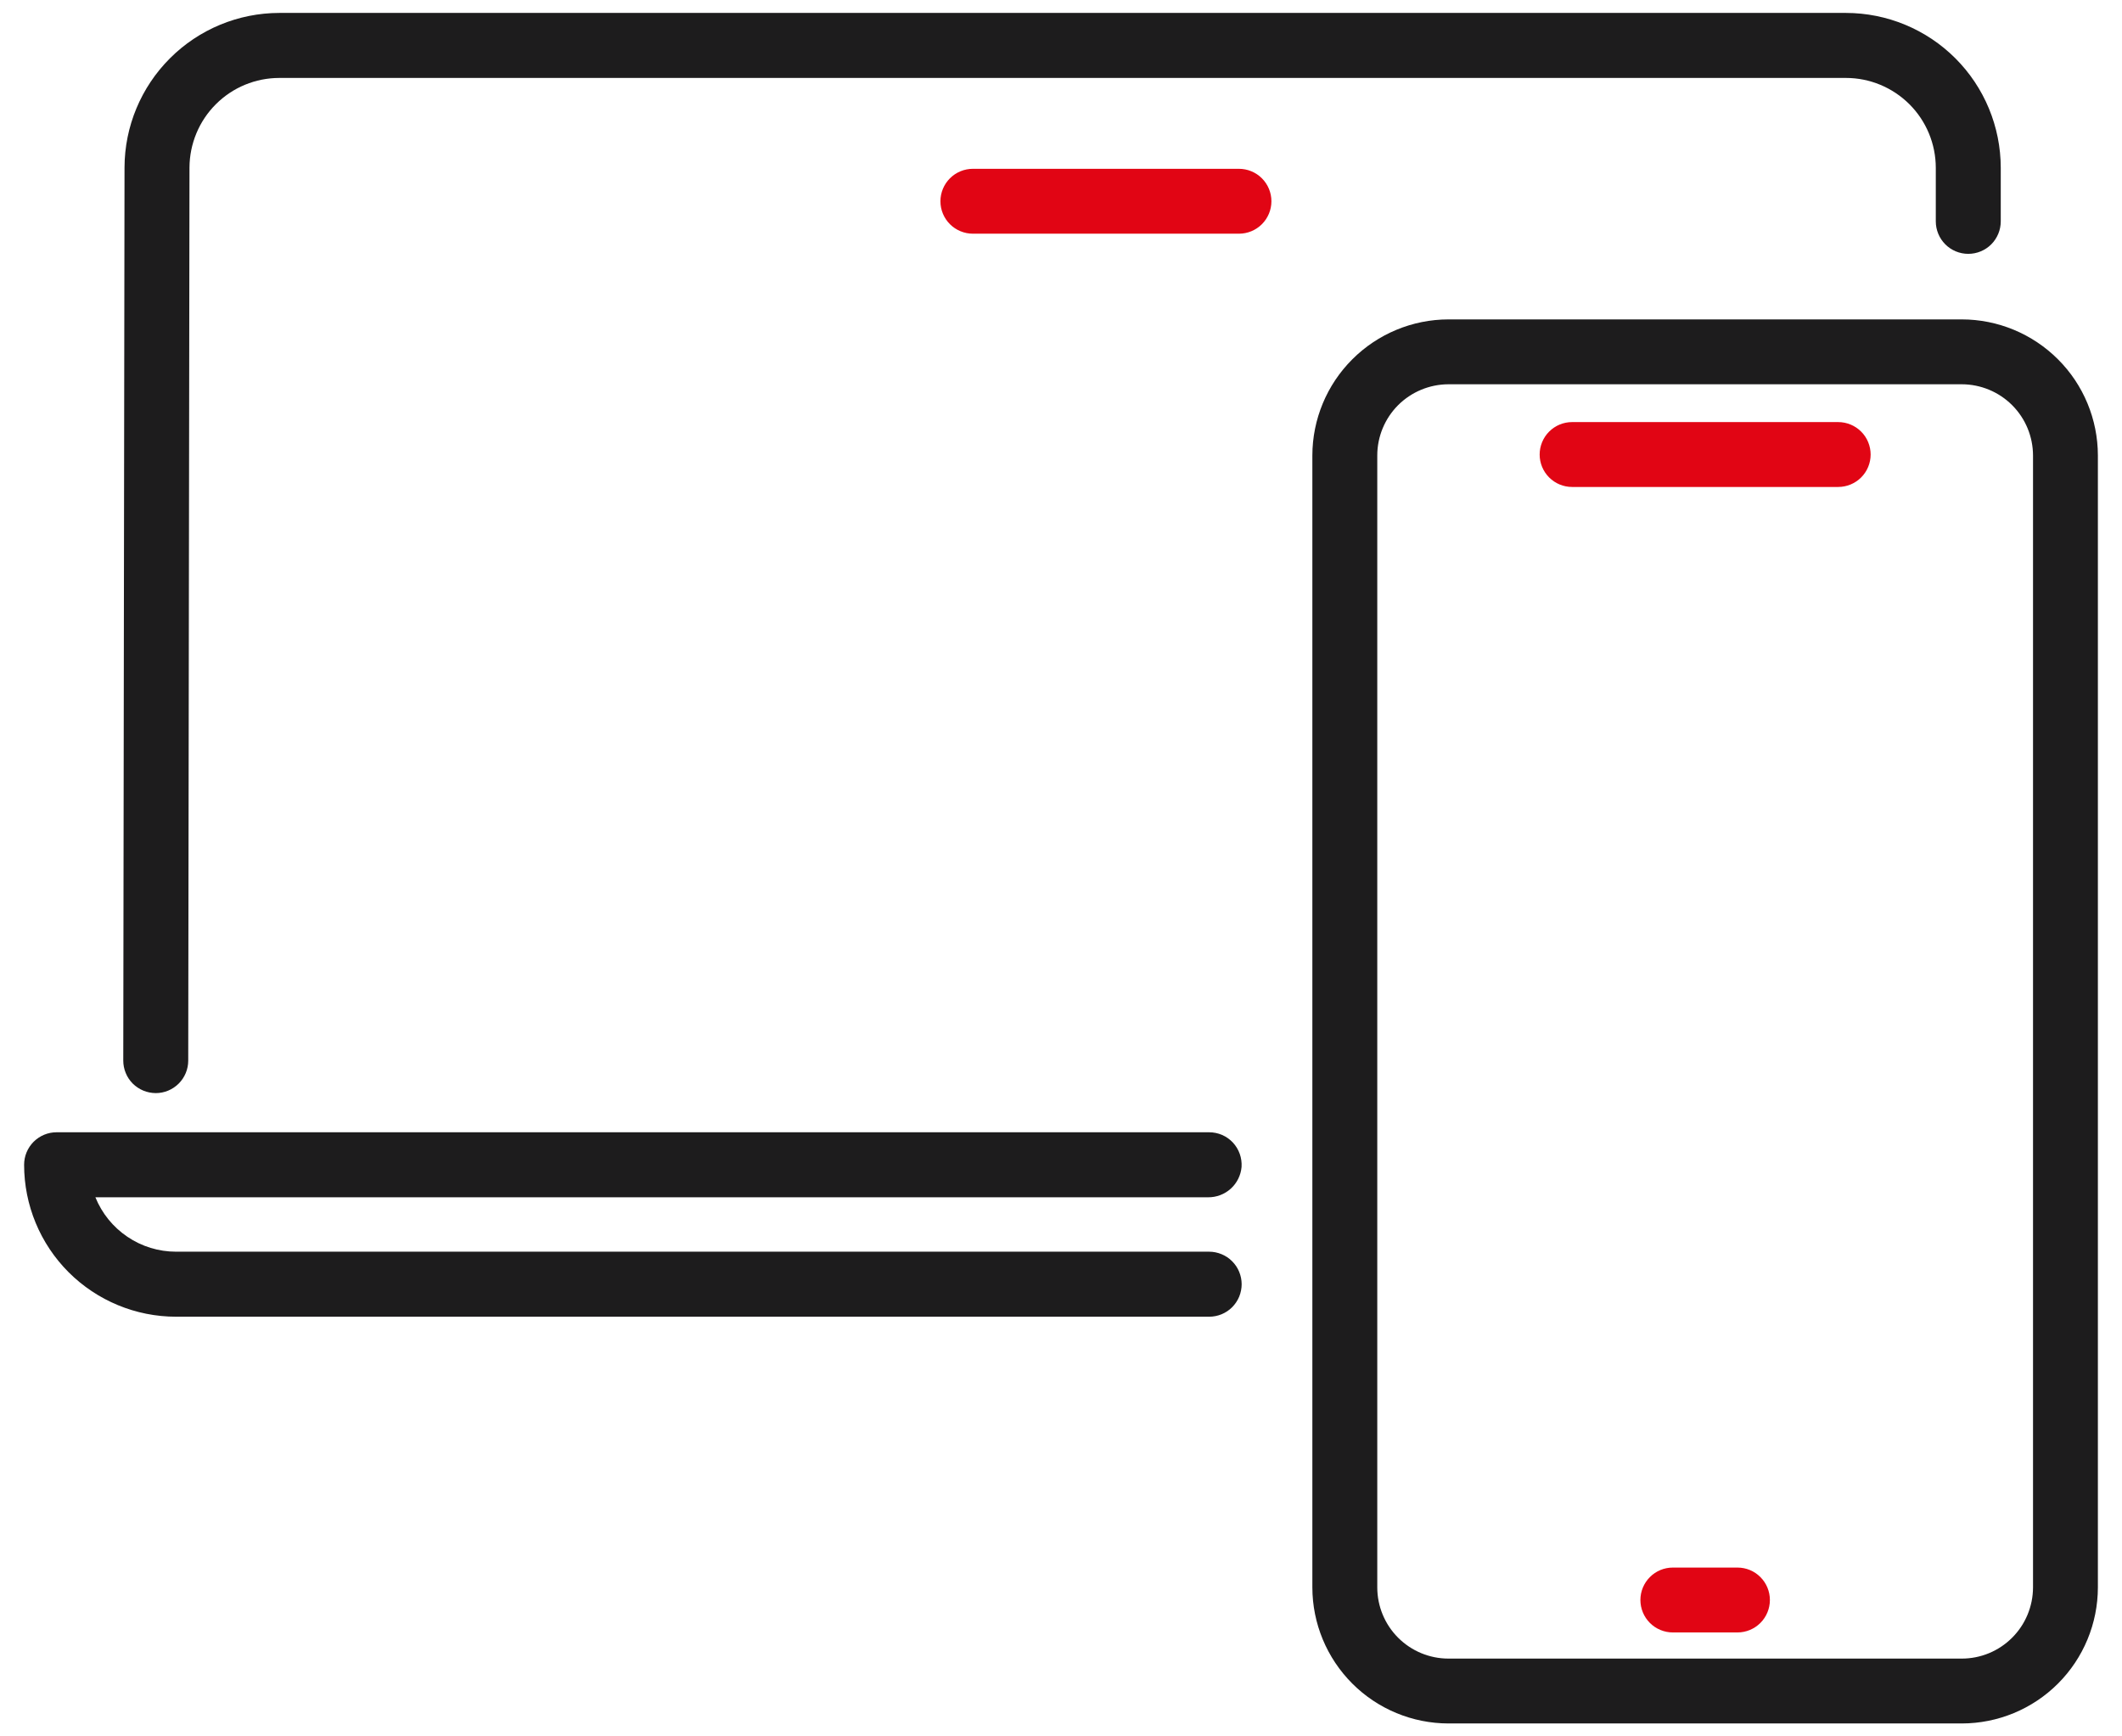 <svg xmlns="http://www.w3.org/2000/svg" width="44" height="36" viewBox="0 0 44 36" fill="none"><path d="M40.679 6.622H30.034C29.286 6.623 28.569 6.921 28.04 7.45C27.511 7.978 27.213 8.695 27.212 9.443V32.911C27.213 33.659 27.511 34.376 28.04 34.905C28.569 35.434 29.286 35.731 30.034 35.732H40.679C41.427 35.731 42.144 35.434 42.673 34.905C43.202 34.376 43.499 33.659 43.5 32.911V9.443C43.499 8.695 43.202 7.978 42.673 7.45C42.144 6.921 41.427 6.623 40.679 6.622ZM42.155 32.911C42.154 33.302 41.999 33.678 41.722 33.954C41.446 34.231 41.07 34.387 40.679 34.387H30.034C29.642 34.387 29.267 34.231 28.99 33.954C28.714 33.678 28.558 33.302 28.558 32.911V9.443C28.558 9.052 28.714 8.677 28.99 8.4C29.267 8.124 29.642 7.968 30.034 7.967H40.679C41.07 7.968 41.446 8.124 41.722 8.4C41.999 8.677 42.154 9.052 42.155 9.443V32.911Z" fill="#1D1C1D"></path><path d="M36.026 32.5H34.687C34.508 32.5 34.337 32.57 34.211 32.697C34.085 32.823 34.014 32.994 34.014 33.172C34.014 33.35 34.085 33.522 34.211 33.648C34.337 33.774 34.508 33.845 34.687 33.845H36.026C36.205 33.845 36.376 33.774 36.502 33.648C36.628 33.522 36.699 33.35 36.699 33.172C36.699 32.994 36.628 32.823 36.502 32.697C36.376 32.57 36.205 32.5 36.026 32.5Z" fill="#E10514"></path><path d="M38.115 8.751H32.597C32.419 8.751 32.248 8.822 32.122 8.948C31.996 9.074 31.925 9.245 31.925 9.424C31.925 9.602 31.996 9.773 32.122 9.899C32.248 10.025 32.419 10.096 32.597 10.096H38.115C38.293 10.096 38.465 10.025 38.591 9.899C38.717 9.773 38.788 9.602 38.788 9.424C38.788 9.245 38.717 9.074 38.591 8.948C38.465 8.822 38.293 8.751 38.115 8.751Z" fill="#E10514"></path><path d="M25.69 3.5H20.173C19.994 3.5 19.823 3.571 19.697 3.697C19.571 3.823 19.5 3.994 19.5 4.173C19.5 4.351 19.571 4.522 19.697 4.648C19.823 4.774 19.994 4.845 20.173 4.845H25.69C25.869 4.845 26.04 4.774 26.166 4.648C26.292 4.522 26.363 4.351 26.363 4.173C26.363 3.994 26.292 3.823 26.166 3.697C26.04 3.571 25.869 3.5 25.69 3.5Z" fill="#E10514"></path><path d="M38.276 0.268H5.792C4.941 0.269 4.126 0.607 3.525 1.208C2.923 1.809 2.584 2.623 2.582 3.473L2.556 21.988C2.556 22.076 2.573 22.164 2.607 22.246C2.64 22.328 2.69 22.402 2.752 22.465C2.815 22.527 2.889 22.577 2.971 22.611C3.053 22.645 3.14 22.662 3.229 22.663H3.23C3.408 22.663 3.579 22.592 3.706 22.465C3.832 22.339 3.903 22.168 3.903 21.99L3.929 3.475C3.931 2.982 4.127 2.509 4.476 2.161C4.825 1.812 5.298 1.616 5.792 1.616H38.276C38.77 1.616 39.243 1.813 39.593 2.162C39.942 2.511 40.138 2.984 40.139 3.478V4.589C40.139 4.768 40.21 4.939 40.336 5.066C40.462 5.192 40.634 5.263 40.812 5.263C40.991 5.263 41.163 5.192 41.289 5.066C41.415 4.939 41.486 4.768 41.486 4.589V3.478C41.485 2.627 41.147 1.811 40.545 1.209C39.943 0.607 39.127 0.269 38.276 0.268Z" fill="#1D1C1D"></path><path d="M25.746 26.625C25.746 26.537 25.728 26.449 25.694 26.367C25.661 26.286 25.611 26.211 25.548 26.149C25.486 26.086 25.412 26.037 25.33 26.003C25.248 25.969 25.16 25.951 25.072 25.951H3.651C3.291 25.951 2.94 25.844 2.642 25.642C2.344 25.441 2.113 25.156 1.978 24.823H25.049C25.223 24.825 25.391 24.761 25.52 24.645C25.649 24.528 25.729 24.367 25.744 24.194C25.75 24.102 25.737 24.009 25.706 23.922C25.675 23.835 25.627 23.756 25.564 23.688C25.501 23.621 25.425 23.567 25.34 23.53C25.255 23.494 25.164 23.475 25.072 23.475H1.174C1.085 23.475 0.998 23.492 0.916 23.526C0.834 23.56 0.76 23.61 0.697 23.672C0.635 23.735 0.585 23.809 0.551 23.891C0.517 23.973 0.5 24.06 0.5 24.149C0.5 24.984 0.832 25.786 1.423 26.377C2.014 26.967 2.815 27.299 3.651 27.299H25.072C25.16 27.299 25.248 27.282 25.33 27.248C25.412 27.214 25.486 27.165 25.549 27.102C25.611 27.039 25.661 26.965 25.695 26.883C25.728 26.801 25.746 26.714 25.746 26.625Z" fill="#1D1C1D"></path></svg>